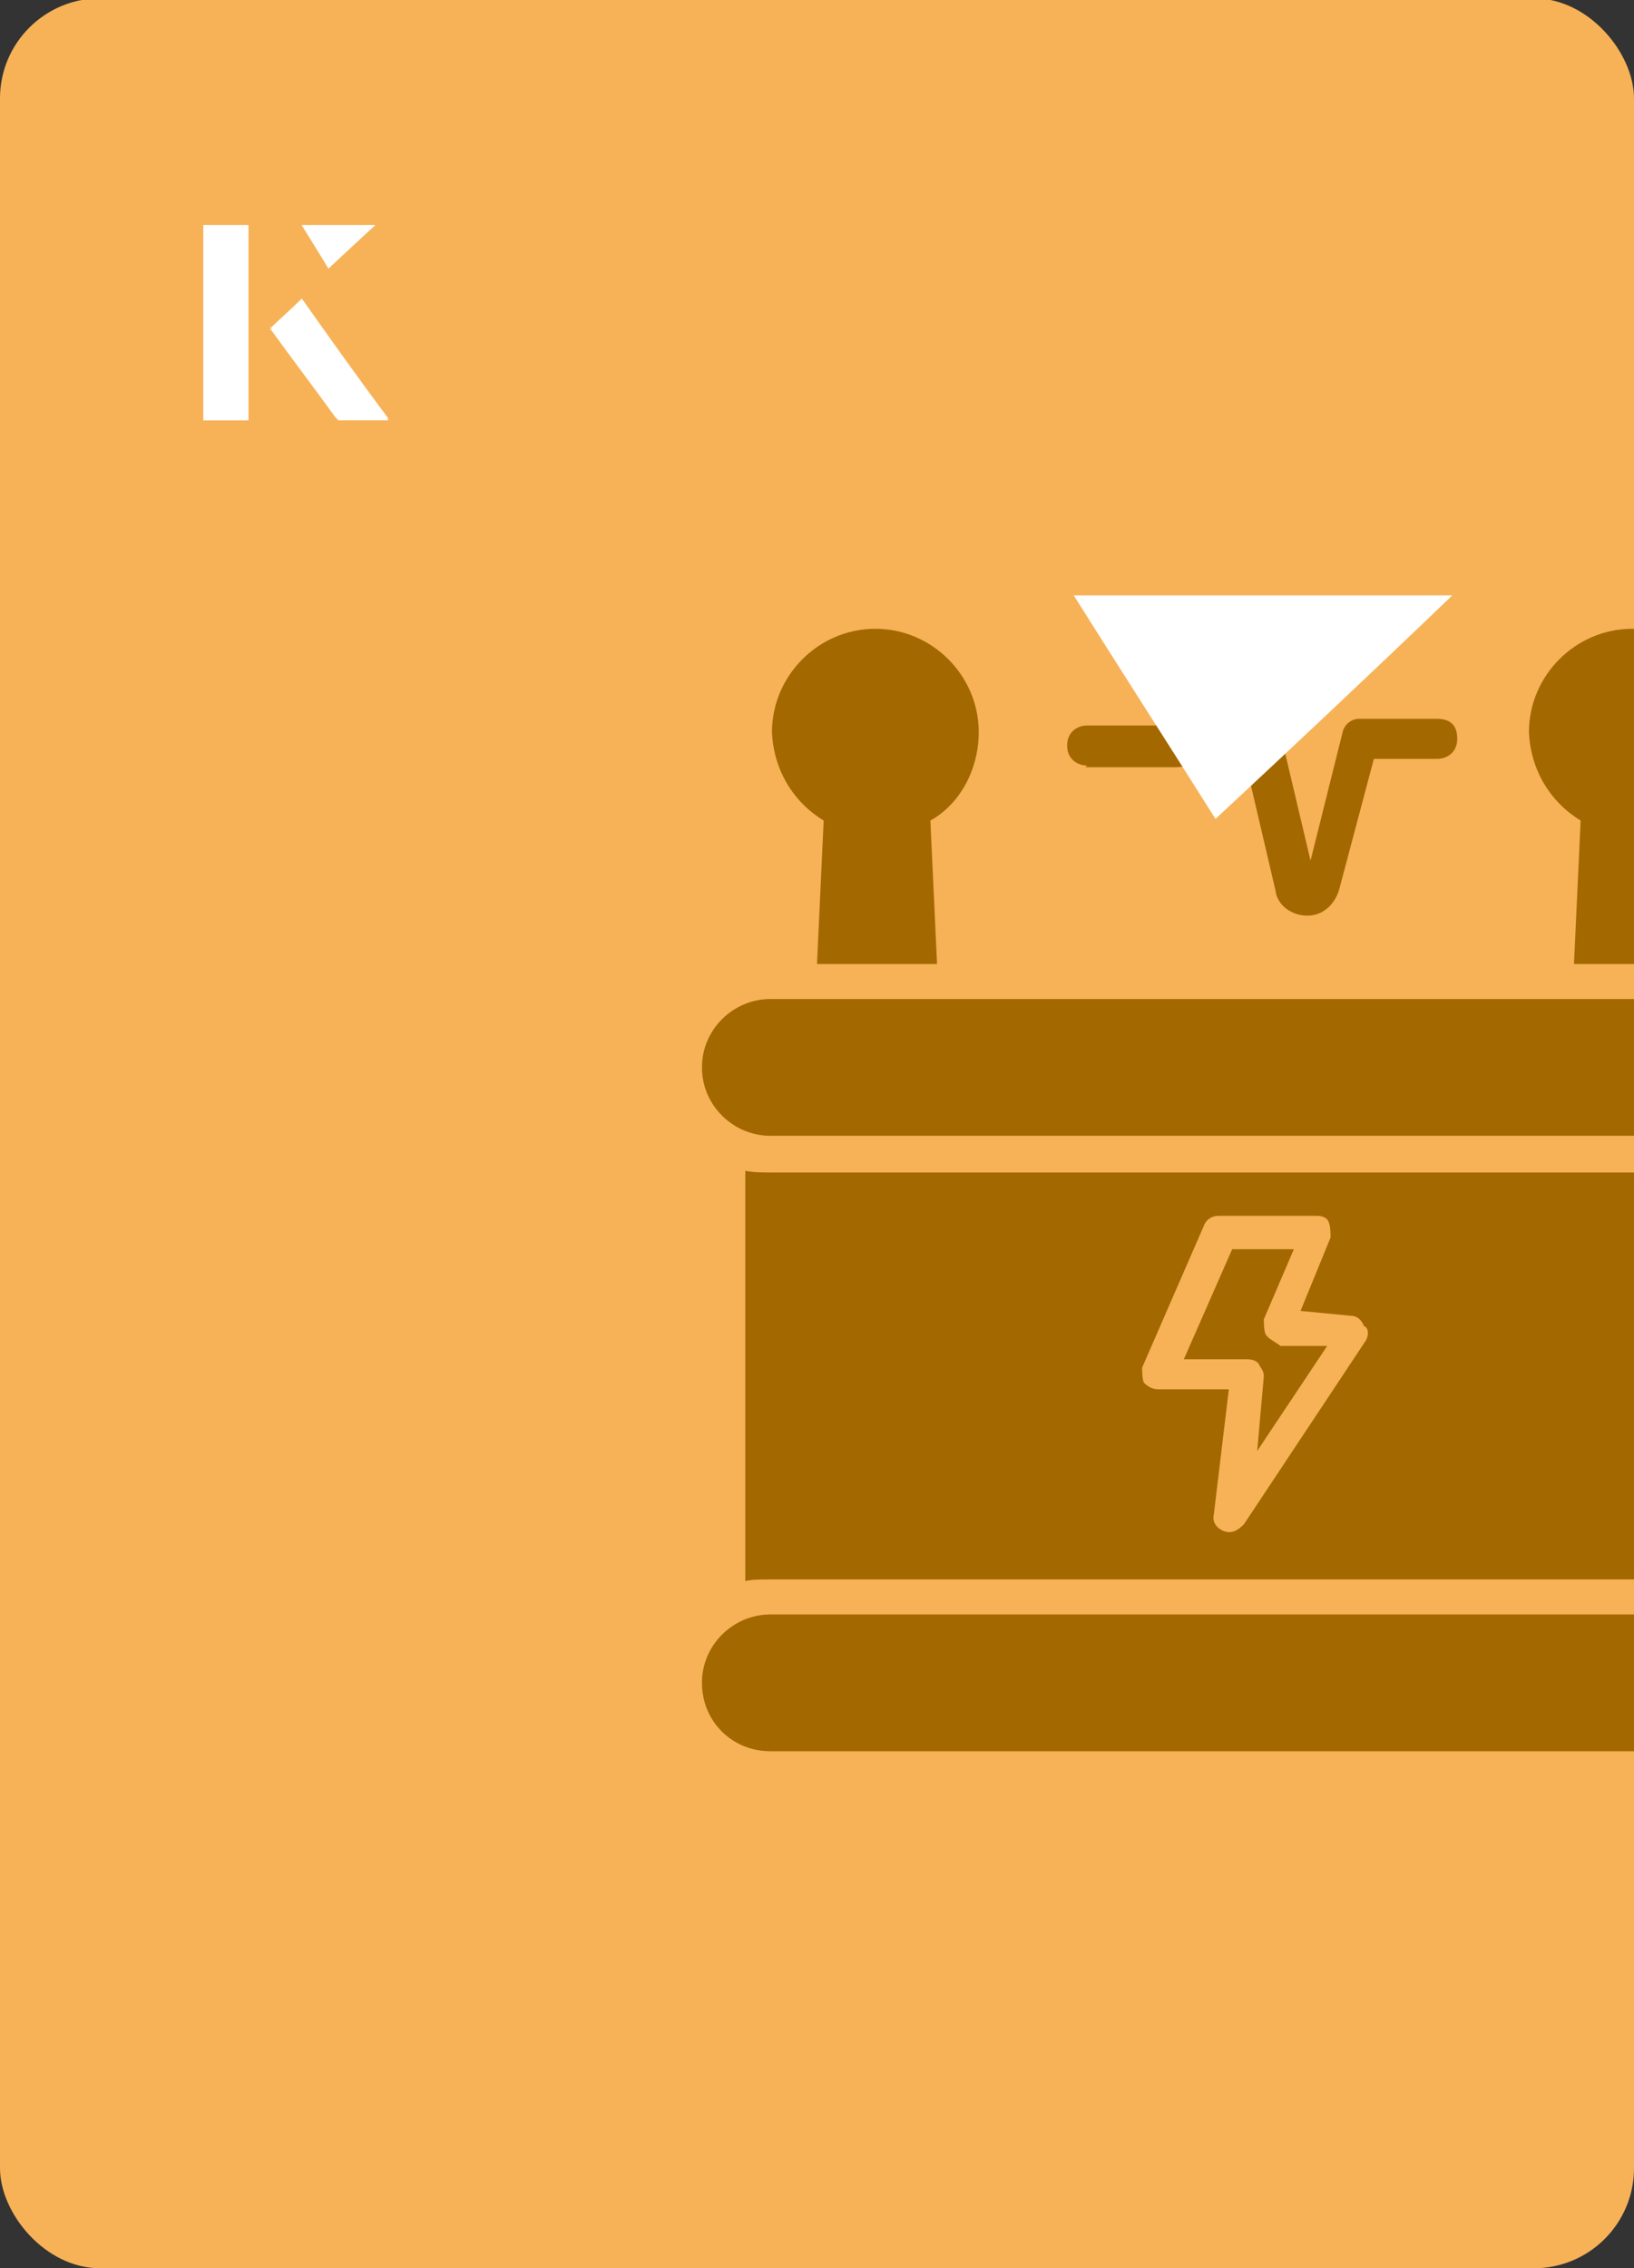<?xml version="1.0" encoding="UTF-8"?><svg id="Layer_1" xmlns="http://www.w3.org/2000/svg" xmlns:xlink="http://www.w3.org/1999/xlink" viewBox="0 0 98 136"><rect x="0" y="0" width="98" height="136" fill="#333333" stroke="none"/><defs><clipPath id="clippath"><rect x="0" y="0" width="98" height="136.1" rx="6" ry="6" transform="translate(98 136) rotate(-180)" style="fill:none;"/></clipPath></defs><rect x="0" y="0" width="98" height="136.1" rx="6" ry="6" transform="translate(98 136) rotate(-180)" style="fill:#f7b257;"/><g style="clip-path:url(#clippath);"><path d="M104.5,96.8h-58.3c-2.2,0-4.1,1.8-4.1,4.1s1.8,4.1,4.1,4.1h58.4c2.2,0,4.1-1.8,4.1-4.1-.1-2.3-2.1-4.1-4.2-4.1Z" style="fill:#a36800;"/><path d="M46.2,68.1h58.4c2.2,0,4.1-1.8,4.1-4.1s-1.8-4.1-4.1-4.1h-58.4c-2.2,0-4.1,1.8-4.1,4.1s1.9,4.1,4.1,4.1Z" style="fill:#a36800;"/><path d="M65.1,46h5.4c.9,0,1.6-.4,1.8-1.3l1.3-3.7,2.9,12.4c.1.9,1,1.5,1.9,1.5s1.6-.6,1.9-1.5l2.1-7.9h3.8c.6,0,1.2-.4,1.2-1.2s-.4-1.2-1.2-1.2h-4.7c-.4,0-.9.3-1,.9l-1.9,7.6-3.5-14.8c-.1-.4-.6-.9-1-.9s-.9.3-1,.7l-2.5,6.9h-5.4c-.6,0-1.2.4-1.2,1.2s.6,1.2,1.2,1.2Z" style="fill:#a36800;"/><path d="M75.9,80c-.1-.3-.1-.6-.1-.9l1.8-4.2h-3.7l-2.9,6.6h3.8c.3,0,.6.1.7.3s.3.4.3.7l-.4,4.5,4.2-6.3h-2.8c-.4-.3-.7-.4-.9-.7Z" style="fill:#a36800;"/><path d="M46.2,70.3c-.4,0-1,0-1.5-.1v24.6c.4-.1.9-.1,1.5-.1h58.4c.4,0,1,0,1.5.1v-24.6c-.4.1-.9.1-1.5.1h-58.4ZM81.9,80.4l-7.3,11c-.3.3-.7.6-1.2.4s-.7-.6-.6-1l.9-7.5h-4.2c-.3,0-.6-.1-.9-.4-.1-.3-.1-.6-.1-.9l3.7-8.5c.1-.3.4-.6.9-.6h5.9c.3,0,.6.1.7.4s.1.6.1.9l-1.8,4.4,3.1.3c.3,0,.6.3.7.6.3.1.3.6.1.9Z" style="fill:#a36800;"/><path d="M94.8,49.2l-.4,8.6h7.2l-.4-8.6c1.8-1,2.9-3.1,2.9-5.3,0-3.4-2.8-6.2-6.2-6.2s-6.2,2.8-6.2,6.2c.1,2.3,1.3,4.2,3.1,5.3Z" style="fill:#a36800;"/><path d="M49.4,49.2l-.4,8.6h7.2l-.4-8.6c1.8-1,2.9-3.1,2.9-5.3,0-3.4-2.8-6.2-6.2-6.2s-6.2,2.8-6.2,6.2c.1,2.3,1.3,4.2,3.1,5.3Z" style="fill:#a36800;"/></g><path d="M72.9,49.1c-2.9-4.6-5.8-9.1-8.5-13.4h22.7c-5,4.8-9.9,9.4-14.2,13.4Z" style="fill:#fff;"/><path d="M14.9,13.5h-2.7v11.7h2.7v-11.7ZM16.2,19.7c1.3,1.8,2.6,3.5,3.9,5.3,0,0,.2.2.2.2,1,0,1.9,0,3,0-1.8-2.5-3.5-4.8-5.2-7.2-.7.6-1.3,1.2-1.9,1.8ZM19.7,16.1c.8-.8,1.8-1.7,2.8-2.6h-4.4c.5.8,1.1,1.7,1.6,2.6Z" style="fill:#fff;"/><path d="M14.9,13.5v11.7h-2.7v-11.7h2.7Z" style="fill:#fff;"/><path d="M16.2,19.7c.6-.6,1.2-1.1,1.9-1.8,1.7,2.4,3.4,4.8,5.2,7.2-1.1,0-2,0-3,0,0,0-.2,0-.2-.2-1.3-1.8-2.6-3.5-3.9-5.3Z" style="fill:#fff;"/><polygon points="19.7 16.1 18.1 13.5 22.5 13.5 19.7 16.1" style="fill:#fff;"/></svg>
